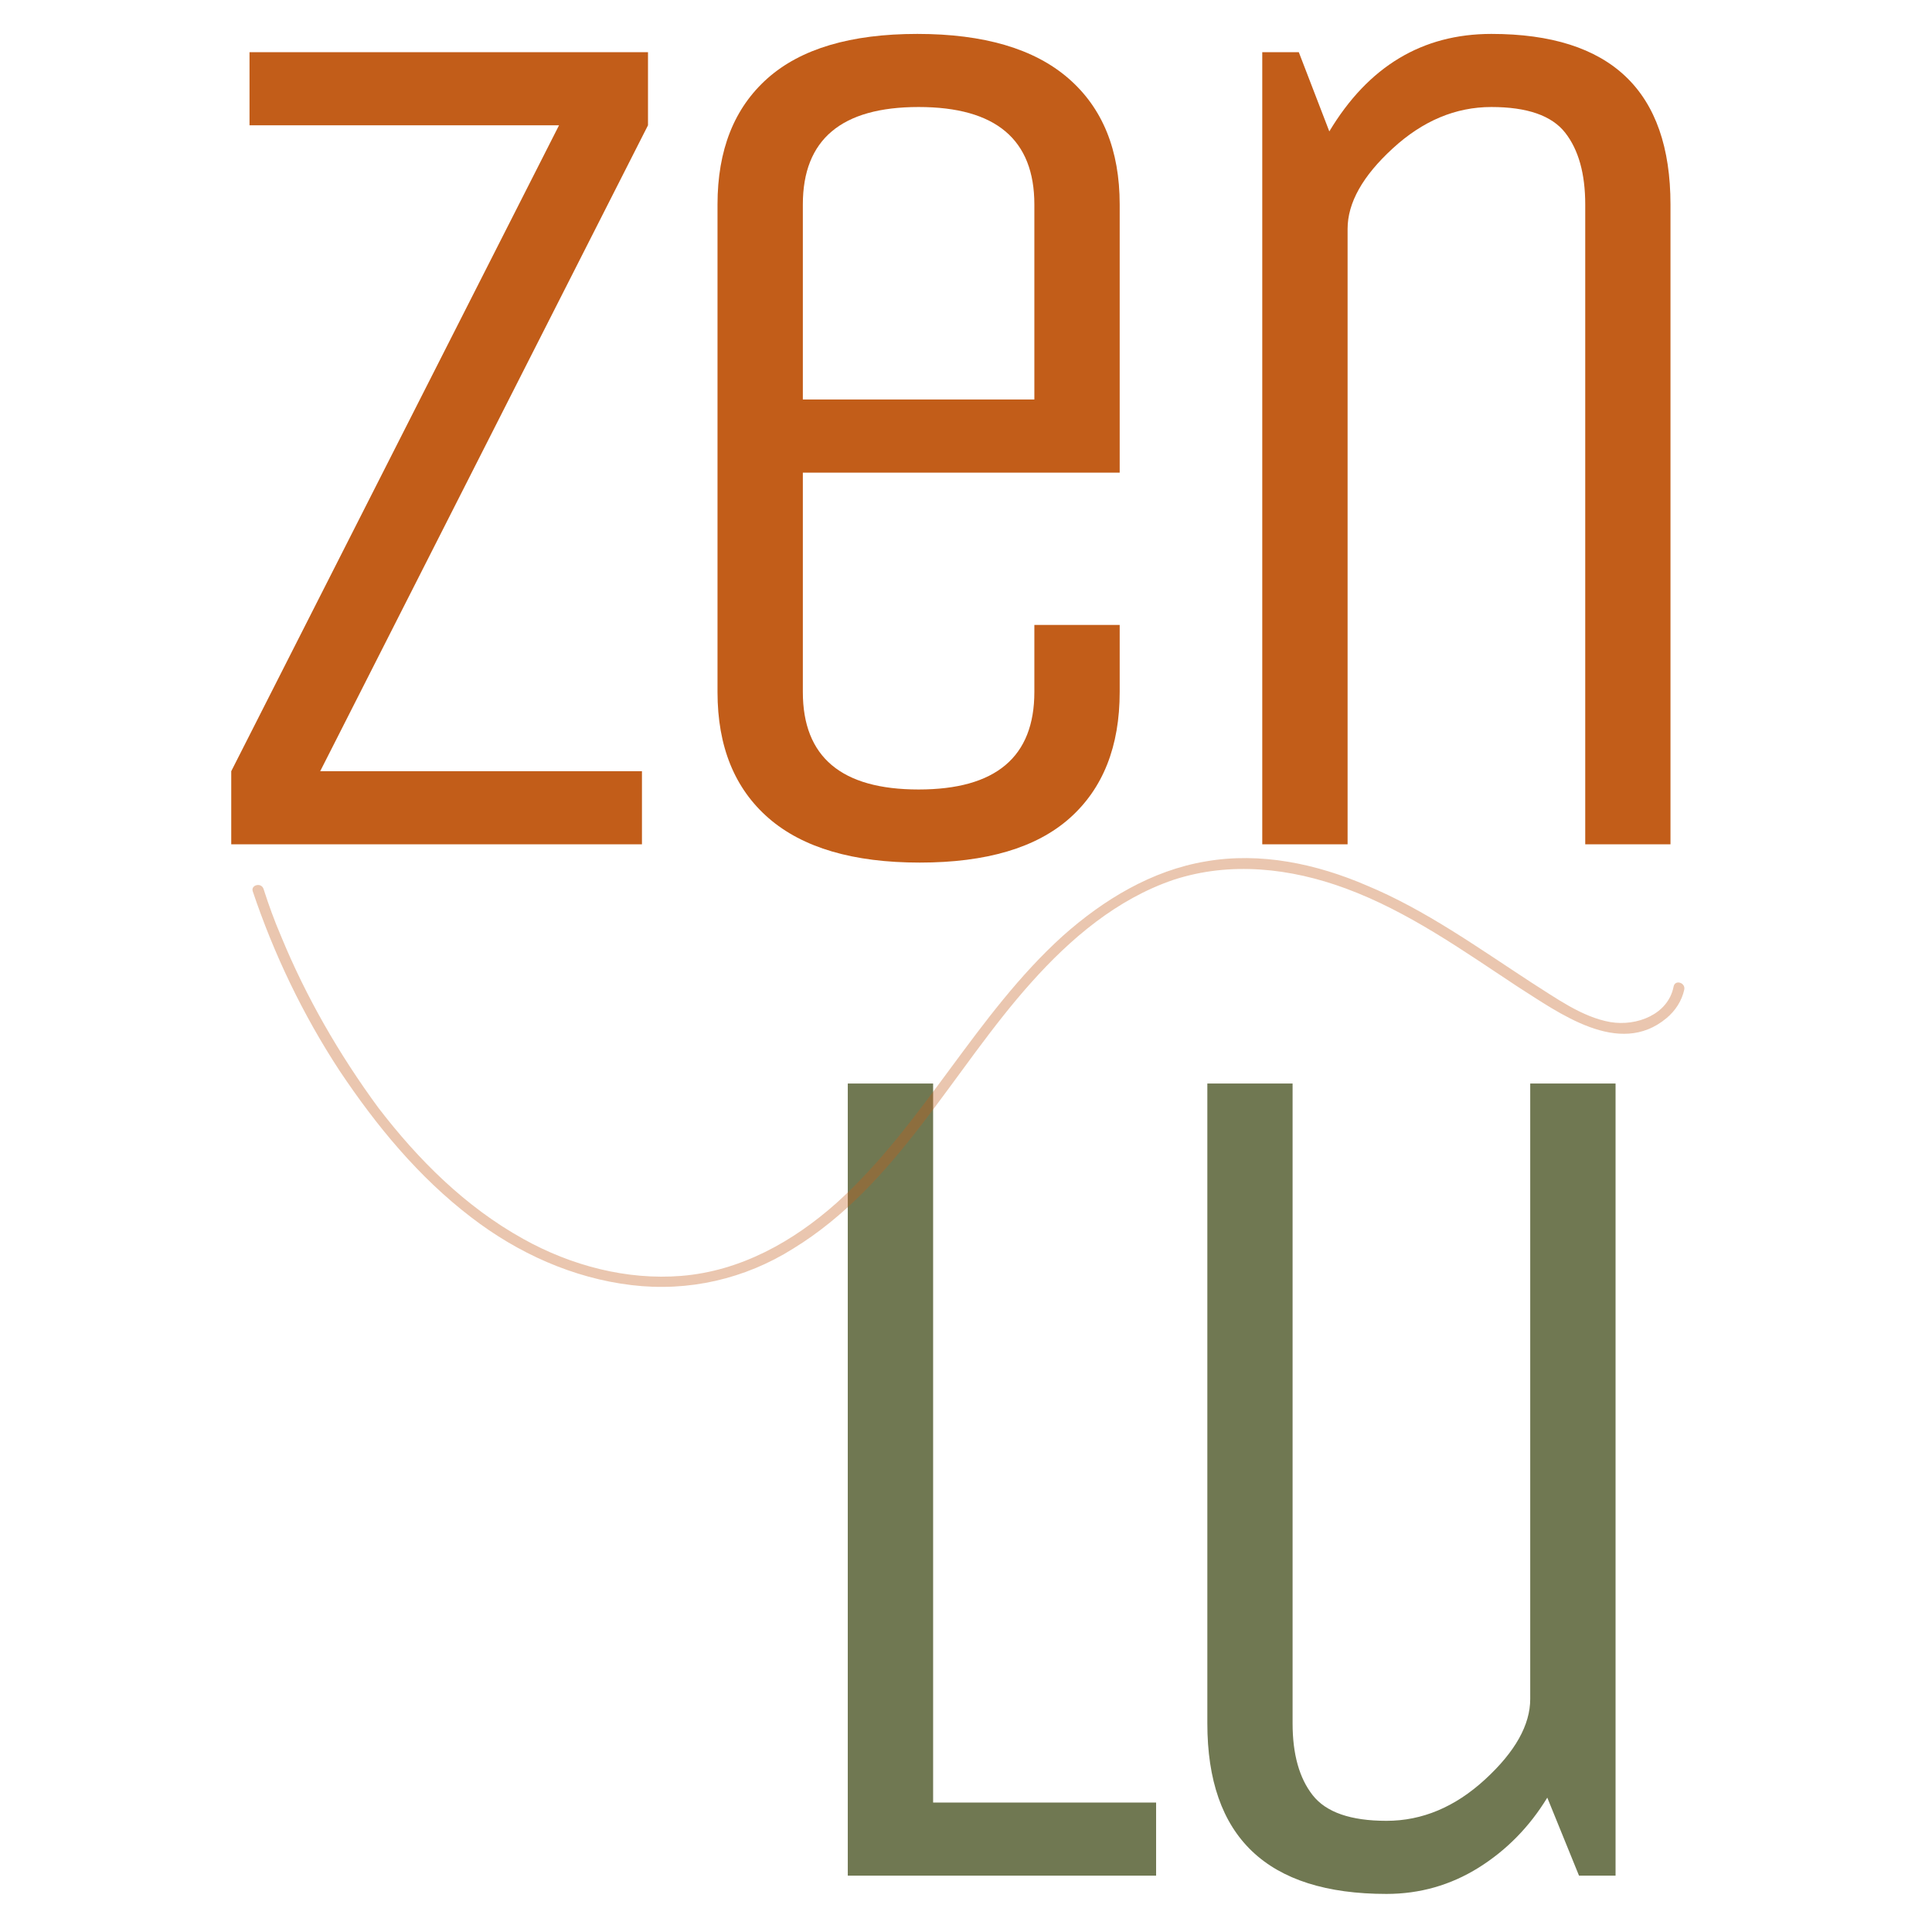 <svg xmlns="http://www.w3.org/2000/svg" xmlns:xlink="http://www.w3.org/1999/xlink" width="500" zoomAndPan="magnify" viewBox="0 0 375 375" height="500" preserveAspectRatio="xMidYMid meet" version="1.0"><defs><filter x="0%" y="0%" width="100%" height="100%" id="5da478160a"><feColorMatrix values="0 0 0 0 1 0 0 0 0 1 0 0 0 0 1 0 0 0 1 0" color-interpolation-filters="sRGB"/></filter><g/><mask id="e03f954d3a"><g filter="url(#5da478160a)"><rect x="-37.5" width="450" fill="#000000" y="-37.5" height="450" fill-opacity="0.35"/></g></mask><clipPath id="793572eadb"><path d="M 12 125 L 290 125 L 290 209 L 12 209 Z M 12 125 " clip-rule="nonzero"/></clipPath><clipPath id="b66f2da9b7"><path d="M 292.191 151.445 L 142.336 292.062 L 0.688 141.117 L 150.543 0.496 Z M 292.191 151.445 " clip-rule="nonzero"/></clipPath><clipPath id="7d232e81a9"><path d="M 292.191 151.445 L 142.336 292.062 L 0.688 141.117 L 150.543 0.496 Z M 292.191 151.445 " clip-rule="nonzero"/></clipPath><clipPath id="341f5ede31"><rect x="0" width="293" y="0" height="293"/></clipPath></defs><g fill="#c25d19" fill-opacity="1"><g transform="translate(36.603, 163.88)"><g><path d="M 11.828 -139.562 L 11.828 -153.75 L 89.172 -153.75 L 89.172 -139.562 L 25.547 -14.188 L 88 -14.188 L 88 0 L 8.281 0 L 8.281 -14.188 L 71.906 -139.562 Z M 11.828 -139.562 "/></g></g></g><g fill="#c25d19" fill-opacity="1"><g transform="translate(119.159, 163.88)"><g><path d="M 81.609 -29.562 L 81.609 -42.578 L 98.172 -42.578 L 98.172 -29.562 C 98.172 -19 94.938 -10.836 88.469 -5.078 C 82 0.672 72.297 3.547 59.359 3.547 C 46.43 3.547 36.656 0.672 30.031 -5.078 C 23.414 -10.836 20.109 -19 20.109 -29.562 L 20.109 -124.188 C 20.109 -134.75 23.336 -142.906 29.797 -148.656 C 36.266 -154.414 45.961 -157.297 58.891 -157.297 C 71.828 -157.297 81.609 -154.414 88.234 -148.656 C 94.859 -142.906 98.172 -134.75 98.172 -124.188 L 98.172 -72.141 L 36.672 -72.141 L 36.672 -29.562 C 36.672 -16.945 44.16 -10.641 59.141 -10.641 C 74.117 -10.641 81.609 -16.945 81.609 -29.562 Z M 36.672 -124.188 L 36.672 -86.344 L 81.609 -86.344 L 81.609 -124.188 C 81.609 -136.801 74.117 -143.109 59.141 -143.109 C 44.16 -143.109 36.672 -136.801 36.672 -124.188 Z M 36.672 -124.188 "/></g></g></g><g fill="#c25d19" fill-opacity="1"><g transform="translate(221.348, 163.88)"><g><path d="M 40.219 0 L 23.656 0 L 23.656 -153.75 L 30.75 -153.75 L 36.672 -138.375 C 44.234 -150.988 54.719 -157.297 68.125 -157.297 C 91.301 -157.297 102.891 -146.258 102.891 -124.188 L 102.891 0 L 86.344 0 L 86.344 -124.188 C 86.344 -130.176 85.039 -134.828 82.438 -138.141 C 79.832 -141.453 75.062 -143.109 68.125 -143.109 C 61.188 -143.109 54.801 -140.426 48.969 -135.062 C 43.133 -129.707 40.219 -124.504 40.219 -119.453 Z M 40.219 0 "/></g></g></g><g fill="#707852" fill-opacity="1"><g transform="translate(140.899, 364.062)"><g><path d="M 23.656 0 L 23.656 -153.75 L 40.219 -153.75 L 40.219 -14.188 L 83.5 -14.188 L 83.5 0 Z M 23.656 0 "/></g></g></g><g fill="#707852" fill-opacity="1"><g transform="translate(213.047, 364.062)"><g><path d="M 21.297 -29.562 L 21.297 -153.75 L 37.844 -153.75 L 37.844 -29.562 C 37.844 -23.57 39.145 -18.922 41.75 -15.609 C 44.352 -12.297 49.125 -10.641 56.062 -10.641 C 63 -10.641 69.383 -13.32 75.219 -18.688 C 81.051 -24.051 83.969 -29.254 83.969 -34.297 L 83.969 -153.75 L 100.531 -153.75 L 100.531 0 L 93.438 0 L 87.281 -15.141 C 83.812 -9.461 79.359 -4.926 73.922 -1.531 C 68.484 1.852 62.531 3.547 56.062 3.547 C 32.883 3.547 21.297 -7.488 21.297 -29.562 Z M 21.297 -29.562 "/></g></g></g><g mask="url(#e03f954d3a)"><g transform="matrix(1, 0, 0, 1, 37, 41)"><g clip-path="url(#341f5ede31)"><g clip-path="url(#793572eadb)"><g clip-path="url(#b66f2da9b7)"><g clip-path="url(#7d232e81a9)"><path fill="#c25d19" d="M 17.551 140.711 C 16.25 137.684 15.152 134.656 14.156 131.539 C 13.699 130.227 11.688 130.762 12.047 131.969 C 16.145 144.156 21.75 155.891 28.875 166.777 C 36.008 177.465 44.258 187.492 54.473 195.289 C 63.516 202.254 74.223 207.078 85.539 208.434 C 96.656 209.781 107.594 207.242 116.949 201.359 C 137.172 188.953 147.84 166.773 163.23 149.629 C 170.77 141.199 179.781 133.516 190.762 129.781 C 201.836 126.148 213.551 127.516 224.184 131.441 C 236.297 135.91 246.82 143.418 257.457 150.434 C 265.562 155.57 277.242 164.312 286.453 156.633 C 288.191 155.195 289.449 153.242 289.918 151.066 C 290.16 149.68 288.086 149.113 287.844 150.5 C 286.773 155.949 280.621 158.242 275.57 157.383 C 270.02 156.41 264.957 152.664 260.27 149.723 C 249.824 142.918 239.695 135.621 228.289 130.875 C 218.559 126.68 207.672 124.34 197.051 126.195 C 186.535 127.953 177.188 133.633 169.293 140.656 C 152.367 155.957 142.328 177.16 125.402 192.465 C 116.992 199.969 106.746 205.719 95.258 206.648 C 84.672 207.508 73.902 204.676 64.602 199.496 C 53.34 193.262 44.168 184.102 36.418 173.992 C 28.777 163.586 22.359 152.422 17.551 140.711 Z M 17.551 140.711 " fill-opacity="1" fill-rule="nonzero"/></g></g></g></g></g></g></svg>